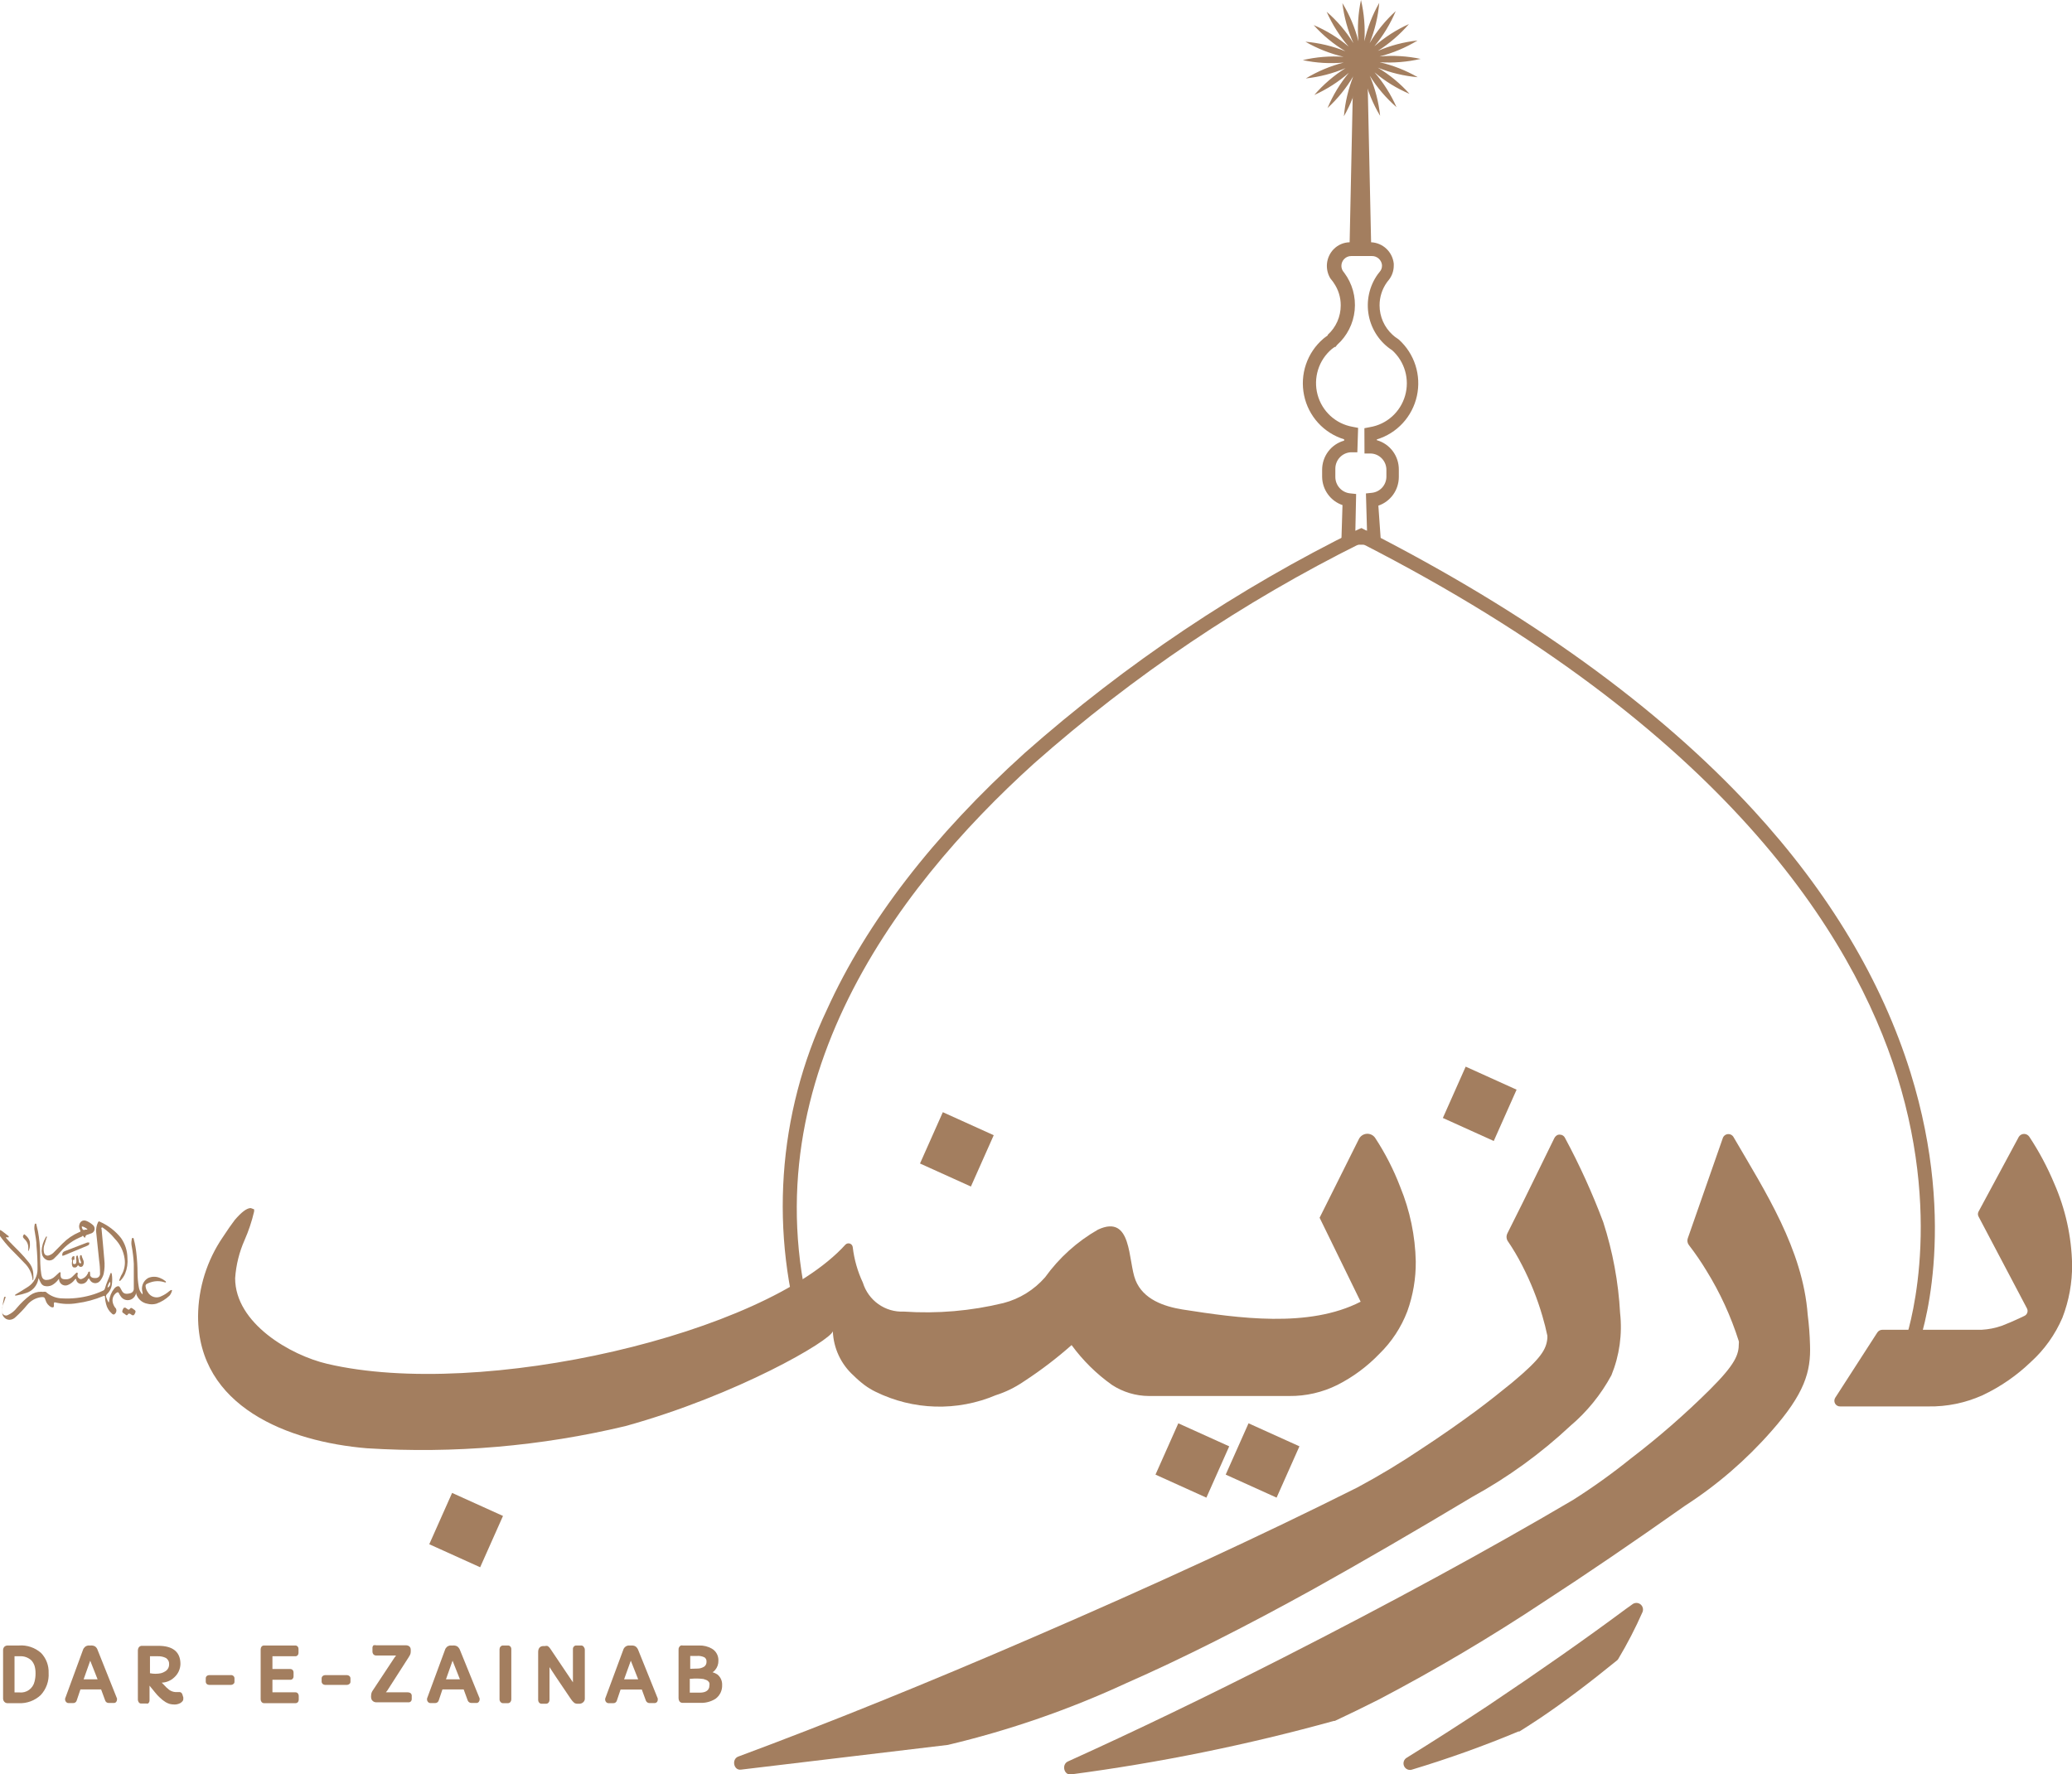 <svg width="202" height="173" viewBox="0 0 202 173" fill="none" xmlns="http://www.w3.org/2000/svg">
<g clip-path="url(#clip0_73_10111)">
<path d="M187.036 131.081L185.781 130.615C185.781 130.507 189.6 119.797 184.944 104.89C180.653 91.184 168.092 71.063 132.693 52.964C121.189 58.684 110.478 65.899 100.834 74.427C87.071 86.857 72.225 106.697 79.669 130.68L78.393 131.091C74.983 120.32 75.781 108.641 80.624 98.443C84.507 89.886 91.008 81.459 99.933 73.399C109.759 64.721 120.685 57.398 132.425 51.623L132.725 51.493L133.004 51.634C148.923 59.726 161.677 68.942 170.902 78.96C178.304 87.019 183.464 95.641 186.253 104.587C191.005 119.862 187.207 130.626 187.036 131.081Z" fill="#A37E5F"/>
<path d="M134.645 53.116H130.762L130.88 49.254C130.31 49.06 129.813 48.693 129.458 48.203C129.102 47.712 128.906 47.124 128.895 46.517V45.825C128.891 45.177 129.1 44.546 129.487 44.029C129.875 43.513 130.421 43.14 131.041 42.968V42.839C130.068 42.544 129.191 41.99 128.503 41.235C127.816 40.48 127.343 39.552 127.135 38.549C126.926 37.546 126.989 36.504 127.318 35.535C127.647 34.565 128.229 33.702 129.003 33.038L129.067 32.984L129.443 32.702V32.648C129.841 32.287 130.16 31.845 130.378 31.351C130.596 30.857 130.709 30.322 130.708 29.782C130.713 28.987 130.469 28.211 130.011 27.564L129.947 27.466L129.786 27.261L129.7 27.153C129.429 26.709 129.313 26.186 129.371 25.669C129.429 25.151 129.659 24.668 130.022 24.297C130.434 23.877 130.992 23.636 131.577 23.626L131.953 5.82H133.283L133.669 23.626C134.224 23.649 134.753 23.872 135.159 24.256C135.565 24.639 135.82 25.157 135.879 25.714C135.879 25.768 135.879 25.822 135.879 25.865C135.887 26.402 135.704 26.924 135.364 27.337C135.3 27.402 135.257 27.477 135.203 27.542C134.74 28.195 134.492 28.979 134.495 29.782C134.496 30.319 134.608 30.851 134.824 31.343C135.04 31.834 135.356 32.275 135.75 32.637C135.915 32.792 136.094 32.93 136.286 33.048L136.372 33.113C137.125 33.79 137.684 34.656 137.994 35.624C138.303 36.591 138.351 37.624 138.133 38.616C137.914 39.609 137.437 40.524 136.75 41.268C136.063 42.012 135.192 42.558 134.227 42.849V42.925C134.845 43.098 135.39 43.472 135.778 43.988C136.166 44.504 136.374 45.134 136.372 45.781V46.517C136.37 47.134 136.177 47.735 135.819 48.236C135.461 48.736 134.957 49.111 134.377 49.308L134.645 53.116ZM132.135 51.764H133.272L133.165 48.118L133.776 48.053C134.151 48.006 134.497 47.826 134.751 47.544C135.005 47.262 135.15 46.898 135.16 46.517V45.825C135.163 45.41 135.006 45.011 134.721 44.712C134.437 44.413 134.048 44.237 133.637 44.223H133.025L133.015 41.757L133.572 41.649C134.37 41.514 135.114 41.154 135.717 40.611C136.321 40.069 136.76 39.365 136.984 38.581C137.209 37.798 137.209 36.966 136.985 36.182C136.761 35.399 136.321 34.695 135.718 34.152C135.129 33.772 134.624 33.275 134.232 32.691C133.84 32.107 133.57 31.449 133.439 30.757C133.307 30.064 133.317 29.352 133.467 28.664C133.617 27.976 133.905 27.325 134.313 26.753L134.527 26.482C134.664 26.319 134.737 26.111 134.731 25.898V25.833C134.702 25.591 134.585 25.369 134.402 25.209C134.22 25.049 133.986 24.963 133.744 24.968H131.727C131.474 24.968 131.231 25.069 131.052 25.25C130.873 25.43 130.773 25.675 130.773 25.93C130.776 26.102 130.824 26.27 130.912 26.417L131.052 26.601C131.834 27.646 132.197 28.951 132.068 30.255C131.939 31.558 131.327 32.764 130.354 33.633L130.193 33.838H130.108L129.829 34.044C129.204 34.574 128.742 35.272 128.498 36.058C128.253 36.843 128.235 37.682 128.447 38.477C128.659 39.272 129.091 39.99 129.693 40.546C130.295 41.102 131.042 41.473 131.845 41.616L132.403 41.724L132.328 44.104H131.706C131.296 44.121 130.909 44.297 130.625 44.596C130.341 44.894 130.182 45.292 130.183 45.706V46.517C130.185 46.91 130.331 47.29 130.592 47.583C130.853 47.876 131.211 48.062 131.599 48.107L132.21 48.172L132.135 51.764Z" fill="#A37E5F"/>
<path d="M1.845 160.462H0.751C0.69 160.46 0.629 160.471 0.572 160.493C0.515 160.515 0.462 160.549 0.418 160.592C0.343 160.678 0.301 160.79 0.3 160.906V165.633C0.301 165.749 0.343 165.86 0.418 165.947C0.46 165.994 0.511 166.031 0.569 166.055C0.626 166.079 0.689 166.09 0.751 166.087H1.824C2.215 166.106 2.607 166.046 2.975 165.91C3.343 165.775 3.681 165.566 3.969 165.298C4.237 165.009 4.443 164.668 4.576 164.296C4.709 163.924 4.765 163.529 4.741 163.134C4.755 162.776 4.696 162.419 4.569 162.084C4.442 161.749 4.249 161.444 4.001 161.187C3.707 160.928 3.366 160.73 2.995 160.606C2.625 160.481 2.234 160.432 1.845 160.462ZM1.845 165.038H1.416V161.511H1.92C2.129 161.497 2.339 161.525 2.536 161.596C2.734 161.667 2.915 161.778 3.068 161.922C3.201 162.074 3.303 162.25 3.368 162.442C3.438 162.684 3.47 162.936 3.465 163.188C3.468 163.455 3.435 163.72 3.368 163.978C3.294 164.309 3.1 164.601 2.825 164.797C2.549 164.993 2.212 165.078 1.877 165.038H1.845Z" fill="#A37E5F"/>
<path d="M9.515 160.895C9.469 160.748 9.375 160.621 9.247 160.538C9.12 160.476 8.979 160.45 8.839 160.462H8.582C8.468 160.481 8.361 160.531 8.274 160.608C8.187 160.684 8.122 160.783 8.088 160.895L6.35 165.633C6.339 165.672 6.339 165.713 6.35 165.752C6.35 165.79 6.357 165.828 6.372 165.864C6.387 165.899 6.409 165.931 6.436 165.957C6.467 165.996 6.506 166.027 6.551 166.048C6.595 166.069 6.644 166.079 6.694 166.076H7.133C7.21 166.079 7.285 166.057 7.348 166.012C7.41 165.966 7.455 165.902 7.477 165.828L7.841 164.746H9.858L10.255 165.828C10.28 165.899 10.326 165.96 10.388 166.003C10.45 166.046 10.523 166.068 10.598 166.066H11.092C11.14 166.07 11.188 166.061 11.231 166.04C11.275 166.019 11.312 165.987 11.338 165.947C11.379 165.89 11.401 165.822 11.403 165.752C11.414 165.709 11.414 165.665 11.403 165.622L9.515 160.895ZM9.515 163.761H8.152L8.796 161.944L9.515 163.761Z" fill="#A37E5F"/>
<path d="M17.807 165.319C17.793 165.254 17.768 165.192 17.732 165.135C17.705 165.089 17.665 165.053 17.617 165.03C17.569 165.006 17.516 164.998 17.463 165.006H17.12C16.897 164.993 16.681 164.918 16.498 164.789C16.304 164.637 16.125 164.467 15.962 164.281L15.769 164.086C16.225 164.069 16.66 163.884 16.992 163.567C17.174 163.403 17.322 163.204 17.425 162.98C17.528 162.757 17.585 162.515 17.592 162.269C17.592 161.089 16.852 160.494 15.447 160.494H13.859C13.796 160.489 13.732 160.5 13.674 160.527C13.615 160.553 13.565 160.594 13.527 160.646C13.471 160.733 13.441 160.834 13.441 160.938V165.752C13.445 165.842 13.475 165.928 13.527 166.001C13.553 166.041 13.591 166.073 13.634 166.094C13.677 166.115 13.726 166.124 13.774 166.12H14.267C14.32 166.13 14.375 166.13 14.428 166.12C14.478 166.083 14.518 166.034 14.545 165.977C14.571 165.92 14.582 165.858 14.578 165.795V164.378L15.125 165.049C15.263 165.223 15.413 165.385 15.576 165.536C15.751 165.708 15.945 165.861 16.155 165.99C16.28 166.063 16.413 166.121 16.552 166.163C16.707 166.199 16.865 166.217 17.024 166.217C17.21 166.217 17.394 166.172 17.56 166.087C17.637 166.046 17.706 165.991 17.764 165.925C17.829 165.863 17.868 165.777 17.871 165.687C17.876 165.633 17.876 165.579 17.871 165.525C17.871 165.525 17.817 165.363 17.807 165.319ZM16.09 162.993C15.967 163.07 15.834 163.129 15.694 163.166C15.339 163.238 14.975 163.238 14.621 163.166V161.511H15.415C15.682 161.502 15.948 161.562 16.187 161.684C16.287 161.751 16.367 161.843 16.42 161.952C16.473 162.06 16.496 162.181 16.487 162.301C16.489 162.442 16.454 162.581 16.384 162.703C16.314 162.824 16.212 162.925 16.09 162.993Z" fill="#A37E5F"/>
<path d="M22.452 163.351H20.381C20.298 163.351 20.218 163.382 20.156 163.437C20.124 163.466 20.099 163.501 20.083 163.54C20.066 163.579 20.058 163.622 20.059 163.664V163.989C20.059 164.031 20.068 164.073 20.085 164.112C20.101 164.151 20.125 164.187 20.156 164.216C20.218 164.271 20.298 164.302 20.381 164.302H22.527C22.61 164.304 22.691 164.273 22.752 164.216C22.787 164.192 22.815 164.16 22.833 164.122C22.852 164.084 22.861 164.042 22.859 164V163.664C22.859 163.622 22.851 163.58 22.834 163.541C22.817 163.502 22.793 163.466 22.763 163.437C22.721 163.4 22.671 163.373 22.617 163.358C22.563 163.343 22.507 163.341 22.452 163.351Z" fill="#A37E5F"/>
<path d="M28.802 165.027H26.56V163.805H28.298C28.344 163.807 28.391 163.799 28.434 163.78C28.477 163.761 28.514 163.733 28.544 163.696C28.596 163.633 28.623 163.552 28.619 163.469V163.091C28.623 163.008 28.596 162.927 28.544 162.863C28.513 162.829 28.475 162.802 28.432 162.783C28.39 162.764 28.344 162.755 28.298 162.755H26.56V161.511H28.78C28.827 161.514 28.874 161.505 28.916 161.487C28.959 161.468 28.997 161.439 29.027 161.403C29.079 161.339 29.106 161.258 29.102 161.176V160.797C29.106 160.715 29.079 160.634 29.027 160.57C28.997 160.534 28.959 160.505 28.916 160.487C28.874 160.468 28.827 160.459 28.78 160.462H25.745C25.698 160.46 25.652 160.469 25.609 160.488C25.566 160.506 25.528 160.535 25.498 160.57C25.444 160.642 25.414 160.729 25.412 160.819V165.719C25.413 165.81 25.443 165.897 25.498 165.968C25.528 166.005 25.566 166.035 25.608 166.055C25.651 166.076 25.697 166.087 25.745 166.087H28.802C28.848 166.087 28.894 166.078 28.936 166.059C28.979 166.041 29.017 166.013 29.049 165.979C29.095 165.912 29.122 165.833 29.124 165.752V165.373C29.124 165.291 29.097 165.212 29.049 165.146C29.02 165.108 28.982 165.077 28.939 165.057C28.896 165.036 28.849 165.026 28.802 165.027Z" fill="#A37E5F"/>
<path d="M33.833 163.351H31.688C31.605 163.351 31.524 163.382 31.462 163.437C31.429 163.465 31.403 163.5 31.384 163.539C31.366 163.578 31.356 163.621 31.355 163.664V163.989C31.357 164.032 31.367 164.074 31.386 164.113C31.404 164.152 31.43 164.187 31.462 164.216C31.524 164.271 31.605 164.302 31.688 164.303H33.833C33.916 164.302 33.996 164.271 34.058 164.216C34.093 164.192 34.121 164.16 34.14 164.122C34.158 164.084 34.167 164.042 34.166 164V163.664C34.166 163.621 34.157 163.577 34.138 163.538C34.12 163.499 34.092 163.464 34.058 163.437C33.996 163.382 33.916 163.351 33.833 163.351Z" fill="#A37E5F"/>
<path d="M40.001 165.092C39.916 165.044 39.819 165.022 39.722 165.027H37.877H37.62L37.759 164.854L39.84 161.609C39.89 161.532 39.937 161.452 39.979 161.371C40.025 161.269 40.047 161.158 40.044 161.046V160.884C40.044 160.603 39.861 160.44 39.55 160.44H36.675C36.591 160.421 36.503 160.421 36.418 160.44C36.382 160.473 36.354 160.513 36.335 160.558C36.316 160.603 36.308 160.651 36.311 160.7V161.025C36.306 161.087 36.316 161.149 36.338 161.207C36.36 161.265 36.395 161.317 36.44 161.36C36.523 161.421 36.627 161.448 36.729 161.436H38.349H38.617L38.467 161.63L36.322 164.876C36.235 165.004 36.187 165.154 36.182 165.308C36.17 165.391 36.17 165.475 36.182 165.557C36.187 165.63 36.209 165.7 36.246 165.763C36.292 165.836 36.355 165.896 36.43 165.938C36.505 165.98 36.59 166.001 36.675 166.001H39.797H39.894C39.964 165.988 40.027 165.95 40.072 165.895C40.117 165.84 40.141 165.77 40.14 165.698V165.33C40.137 165.282 40.122 165.236 40.098 165.195C40.074 165.154 40.041 165.118 40.001 165.092Z" fill="#A37E5F"/>
<path d="M44.839 160.895C44.786 160.749 44.688 160.624 44.56 160.538C44.433 160.476 44.292 160.45 44.152 160.462H43.863C43.75 160.481 43.645 160.532 43.56 160.609C43.475 160.685 43.412 160.784 43.38 160.895L41.632 165.633C41.625 165.672 41.625 165.712 41.632 165.752C41.636 165.828 41.666 165.901 41.717 165.957C41.748 165.996 41.787 166.027 41.832 166.048C41.877 166.069 41.926 166.079 41.975 166.076H42.425C42.501 166.078 42.576 166.054 42.638 166.009C42.7 165.964 42.745 165.901 42.769 165.828L43.133 164.746H45.204L45.6 165.828C45.629 165.899 45.678 165.96 45.741 166.002C45.804 166.044 45.879 166.067 45.955 166.066H46.437C46.485 166.07 46.533 166.061 46.577 166.04C46.62 166.019 46.657 165.987 46.684 165.947C46.727 165.89 46.753 165.823 46.759 165.752C46.765 165.709 46.765 165.665 46.759 165.622L44.839 160.895ZM44.839 163.761H43.477L44.12 161.944L44.839 163.761Z" fill="#A37E5F"/>
<path d="M49.526 160.462H49.044C48.997 160.46 48.951 160.469 48.908 160.488C48.865 160.507 48.828 160.535 48.797 160.57C48.736 160.639 48.702 160.727 48.7 160.819V165.72C48.7 165.765 48.708 165.811 48.724 165.854C48.741 165.897 48.765 165.935 48.797 165.968C48.825 166.005 48.861 166.035 48.901 166.055C48.942 166.076 48.987 166.087 49.033 166.087H49.516C49.563 166.087 49.61 166.076 49.652 166.056C49.695 166.035 49.733 166.005 49.763 165.968C49.819 165.898 49.849 165.81 49.848 165.72V160.819C49.851 160.728 49.821 160.64 49.763 160.57C49.734 160.536 49.697 160.508 49.657 160.489C49.616 160.47 49.571 160.461 49.526 160.462Z" fill="#A37E5F"/>
<path d="M56.628 160.462H56.177C56.132 160.46 56.087 160.469 56.046 160.488C56.005 160.507 55.969 160.535 55.941 160.57C55.912 160.602 55.889 160.639 55.874 160.68C55.859 160.721 55.853 160.765 55.855 160.808V164.118V164.053L53.635 160.754C53.573 160.659 53.493 160.578 53.399 160.516C53.308 160.489 53.211 160.489 53.12 160.516H52.98C52.659 160.516 52.466 160.721 52.466 161.089V165.784C52.466 165.871 52.496 165.955 52.551 166.022C52.58 166.058 52.615 166.088 52.656 166.108C52.697 166.129 52.742 166.14 52.787 166.141H53.249C53.294 166.14 53.339 166.129 53.38 166.108C53.421 166.088 53.456 166.058 53.485 166.022C53.539 165.955 53.57 165.871 53.571 165.784V163.112C53.571 162.95 53.571 162.766 53.571 162.571C53.731 162.831 54.418 163.859 55.651 165.676C55.744 165.818 55.856 165.945 55.984 166.055C56.083 166.118 56.2 166.148 56.317 166.141H56.52C56.659 166.132 56.79 166.071 56.885 165.968C56.928 165.926 56.961 165.875 56.983 165.82C57.006 165.764 57.016 165.704 57.014 165.644V160.862C57.013 160.775 56.983 160.691 56.928 160.624C56.9 160.57 56.856 160.525 56.803 160.496C56.749 160.467 56.688 160.455 56.628 160.462Z" fill="#A37E5F"/>
<path d="M62.217 160.895C62.163 160.749 62.066 160.624 61.938 160.538C61.815 160.477 61.677 160.451 61.541 160.462H61.24C61.128 160.482 61.023 160.532 60.938 160.609C60.852 160.685 60.79 160.784 60.758 160.895L58.998 165.644C58.992 165.683 58.992 165.723 58.998 165.763C59.003 165.839 59.033 165.912 59.084 165.968C59.115 166.007 59.155 166.037 59.199 166.058C59.244 166.079 59.293 166.089 59.342 166.087H59.792C59.869 166.09 59.944 166.068 60.006 166.023C60.069 165.977 60.114 165.913 60.136 165.839L60.5 164.757H62.571L62.967 165.839C62.996 165.91 63.045 165.97 63.108 166.013C63.171 166.055 63.245 166.078 63.321 166.077H63.804C63.853 166.079 63.902 166.069 63.947 166.048C63.992 166.028 64.031 165.996 64.062 165.958C64.102 165.901 64.124 165.833 64.126 165.763C64.132 165.72 64.132 165.676 64.126 165.633L62.217 160.895ZM62.217 163.761H60.843L61.498 161.944L62.217 163.761Z" fill="#A37E5F"/>
<path d="M69.468 163.069C69.568 163.012 69.656 162.935 69.725 162.842C69.935 162.592 70.046 162.272 70.037 161.944C70.048 161.707 69.993 161.471 69.88 161.263C69.766 161.055 69.598 160.882 69.393 160.765C69.017 160.552 68.59 160.447 68.159 160.462H66.561C66.501 160.449 66.439 160.449 66.379 160.462C66.306 160.498 66.245 160.556 66.205 160.627C66.165 160.699 66.147 160.781 66.153 160.862V165.611C66.154 165.715 66.183 165.816 66.239 165.903C66.276 165.954 66.324 165.995 66.38 166.021C66.437 166.048 66.499 166.059 66.561 166.055H68.245C68.773 166.081 69.297 165.945 69.747 165.665C69.96 165.512 70.132 165.306 70.247 165.068C70.361 164.83 70.414 164.567 70.401 164.302C70.408 164.111 70.371 163.921 70.293 163.746C70.215 163.572 70.097 163.418 69.951 163.296C69.802 163.196 69.64 163.119 69.468 163.069ZM68.578 163.729L68.835 163.816C68.908 163.838 68.975 163.879 69.028 163.935C69.085 163.98 69.129 164.04 69.157 164.108C69.177 164.2 69.177 164.296 69.157 164.389C69.161 164.495 69.135 164.6 69.082 164.692C68.942 164.941 68.653 165.06 68.202 165.06H67.248V163.707H67.365C67.769 163.668 68.176 163.675 68.578 163.729ZM67.29 162.734V161.479H67.966C68.214 161.461 68.462 161.51 68.685 161.62C68.75 161.665 68.802 161.727 68.836 161.799C68.87 161.871 68.885 161.951 68.878 162.031C68.884 162.121 68.869 162.211 68.834 162.294C68.798 162.377 68.743 162.45 68.674 162.507C68.468 162.645 68.225 162.716 67.977 162.712L67.29 162.734Z" fill="#A37E5F"/>
<path d="M157.944 128.041C157.781 125.028 157.229 122.05 156.303 119.181C155.247 116.366 154.003 113.626 152.581 110.981C152.539 110.883 152.471 110.799 152.383 110.74C152.296 110.68 152.193 110.647 152.087 110.646C152.022 110.637 151.956 110.642 151.894 110.661C151.831 110.68 151.773 110.711 151.723 110.754C151.64 110.816 151.573 110.897 151.529 110.992L148.462 117.255L146.96 120.263C146.902 120.372 146.871 120.495 146.871 120.62C146.871 120.744 146.902 120.867 146.96 120.977C147.491 121.752 147.971 122.561 148.397 123.4C149.213 124.979 149.874 126.635 150.371 128.344C150.557 128.971 150.718 129.609 150.854 130.258C150.859 130.334 150.859 130.41 150.854 130.486C150.757 131.567 150.274 132.444 147.432 134.813C146.359 135.689 145.233 136.587 143.988 137.517C142.379 138.707 140.609 139.951 138.678 141.217C136.624 142.605 134.501 143.887 132.317 145.057C123.085 149.687 112.519 154.57 100.619 159.705C90.321 164.162 80.774 168.024 71.978 171.291C71.302 171.54 71.517 172.665 72.236 172.567L92.413 170.155C98.404 168.732 104.24 166.71 109.834 164.118C115.219 161.753 121.297 158.695 128.07 154.945C132.689 152.37 137.853 149.374 143.559 145.955C147.007 144.063 150.207 141.744 153.085 139.053C154.717 137.673 156.077 135.996 157.097 134.11C157.882 132.191 158.174 130.103 157.944 128.041Z" fill="#A37E5F"/>
<path d="M176.459 131.156C176.434 130.172 176.359 129.19 176.234 128.214C175.762 121.831 172.082 116.174 169.015 110.905C168.961 110.801 168.877 110.716 168.774 110.66C168.671 110.605 168.554 110.582 168.438 110.595C168.322 110.608 168.213 110.656 168.124 110.733C168.036 110.809 167.972 110.911 167.942 111.024L164.541 120.76C164.504 120.869 164.495 120.985 164.514 121.099C164.532 121.212 164.579 121.319 164.649 121.409C165.263 122.206 165.833 123.036 166.354 123.898C167.691 126.056 168.754 128.374 169.519 130.799C169.529 130.871 169.529 130.944 169.519 131.016C169.519 132.098 169.186 133.028 166.687 135.516C164.269 137.917 161.7 140.157 158.996 142.223C157.192 143.678 155.308 145.029 153.353 146.269C145.086 151.137 135.65 156.272 125.045 161.674C117.614 165.453 110.638 168.817 104.116 171.767C103.473 172.059 103.719 173.119 104.406 173.033C113.057 171.89 121.619 170.148 130.033 167.818H130.129C131.502 167.18 132.908 166.488 134.42 165.73C139.941 162.833 145.312 159.652 150.51 156.2C154.63 153.528 159.199 150.412 164.273 146.832C167.405 144.811 170.243 142.361 172.705 139.551C175.923 135.905 176.556 133.764 176.459 131.156Z" fill="#A37E5F"/>
<path d="M158.47 156.925C154.587 159.81 150.121 162.943 145.072 166.325C142.311 168.15 139.673 169.841 137.155 171.399C137.015 171.477 136.909 171.605 136.859 171.758C136.809 171.911 136.818 172.078 136.885 172.224C136.951 172.371 137.07 172.487 137.218 172.548C137.366 172.61 137.531 172.613 137.681 172.557C141.192 171.498 144.647 170.26 148.032 168.846H148.129C148.773 168.446 149.438 168.013 150.124 167.559C152.377 166.044 154.88 164.166 157.633 161.923C157.691 161.879 157.738 161.824 157.773 161.76C158.652 160.289 159.44 158.765 160.132 157.195C160.184 157.062 160.191 156.916 160.152 156.779C160.113 156.642 160.03 156.522 159.917 156.437C159.803 156.352 159.665 156.308 159.524 156.31C159.383 156.312 159.246 156.361 159.135 156.449C158.885 156.636 158.663 156.795 158.47 156.925Z" fill="#A37E5F"/>
<path d="M142.89 104.015L140.665 109.019L145.627 111.264L147.853 106.26L142.89 104.015Z" fill="#A37E5F"/>
<path d="M44.075 145.583L41.849 150.587L46.811 152.832L49.037 147.828L44.075 145.583Z" fill="#A37E5F"/>
<path d="M178.915 136.306L183.024 129.934C183.08 129.851 183.155 129.784 183.243 129.739C183.331 129.694 183.429 129.671 183.528 129.674H193.182C193.855 129.639 194.52 129.507 195.156 129.285C195.703 129.079 196.325 128.809 196.969 128.506L197.355 128.322C197.421 128.293 197.479 128.251 197.528 128.198C197.577 128.145 197.614 128.083 197.639 128.015C197.663 127.948 197.673 127.875 197.668 127.804C197.664 127.732 197.645 127.661 197.613 127.597L192.893 118.64C192.85 118.564 192.828 118.478 192.828 118.391C192.828 118.304 192.85 118.218 192.893 118.142L196.819 110.851C196.875 110.766 196.95 110.697 197.039 110.648C197.128 110.6 197.227 110.575 197.328 110.575C197.429 110.575 197.529 110.6 197.617 110.648C197.706 110.697 197.782 110.766 197.838 110.851C198.786 112.285 199.598 113.806 200.262 115.394C201.361 117.891 201.955 120.583 202.011 123.313C202.025 125.085 201.704 126.844 201.067 128.495C200.359 130.146 199.305 131.622 197.977 132.822C196.59 134.156 194.996 135.252 193.257 136.068C191.598 136.812 189.796 137.182 187.98 137.149H179.398C179.299 137.153 179.201 137.129 179.114 137.08C179.027 137.032 178.955 136.96 178.905 136.874C178.856 136.787 178.831 136.688 178.832 136.588C178.834 136.488 178.863 136.39 178.915 136.306Z" fill="#A37E5F"/>
<path d="M136.512 115.752C135.873 114.077 135.057 112.478 134.077 110.981C133.988 110.844 133.864 110.733 133.719 110.659C133.574 110.586 133.412 110.552 133.25 110.562C133.087 110.572 132.931 110.625 132.795 110.716C132.66 110.806 132.55 110.931 132.478 111.078L128.649 118.748L132.65 126.937C127.587 129.534 120.689 128.538 115.283 127.695C113.47 127.402 111.453 126.71 110.703 124.839C109.952 122.967 110.402 118.348 107.045 119.906C105.015 121.066 103.255 122.652 101.885 124.557C100.813 125.785 99.401 126.659 97.83 127.067C94.651 127.841 91.374 128.122 88.112 127.9C87.23 127.942 86.36 127.688 85.638 127.177C84.915 126.665 84.382 125.927 84.121 125.077C83.607 123.985 83.274 122.815 83.134 121.615C83.124 121.536 83.092 121.461 83.042 121.399C82.992 121.337 82.925 121.291 82.85 121.266C82.774 121.241 82.694 121.239 82.617 121.258C82.54 121.278 82.47 121.319 82.415 121.377C74.52 130.107 46.92 136.522 31.902 132.995C28.33 132.162 22.924 129.047 22.924 124.644C23.012 123.358 23.325 122.099 23.846 120.922C24.238 120.034 24.547 119.11 24.769 118.164C24.784 118.085 24.784 118.005 24.769 117.926L24.447 117.807C24.05 117.807 23.524 118.218 22.881 118.975C22.591 119.354 22.205 119.906 21.722 120.641C20.171 122.911 19.331 125.598 19.309 128.354C19.309 137.182 28.094 140.589 35.764 141.228C44.23 141.765 52.728 141.036 60.983 139.064C71.871 136.046 80.999 130.713 81.193 129.815C81.225 130.637 81.421 131.443 81.769 132.187C82.117 132.93 82.611 133.595 83.22 134.142C83.556 134.477 83.914 134.788 84.293 135.072C84.629 135.322 84.989 135.539 85.365 135.721C87.18 136.614 89.163 137.105 91.181 137.163C93.199 137.221 95.206 136.844 97.069 136.057C98.024 135.754 98.931 135.313 99.761 134.748L99.943 134.629C101.532 133.585 103.045 132.428 104.47 131.167C105.567 132.667 106.896 133.978 108.407 135.051C109.484 135.754 110.739 136.129 112.022 136.132H125.699C127.324 136.147 128.93 135.777 130.387 135.051C131.908 134.28 133.29 133.256 134.474 132.022C135.67 130.857 136.6 129.443 137.198 127.878C137.759 126.318 138.039 124.67 138.024 123.01C137.97 120.517 137.457 118.056 136.512 115.752Z" fill="#A37E5F"/>
<path d="M91.917 108.456L89.691 113.46L94.654 115.705L96.879 110.701L91.917 108.456Z" fill="#A37E5F"/>
<path d="M121.72 138.794L119.494 143.798L124.456 146.043L126.682 141.038L121.72 138.794Z" fill="#A37E5F"/>
<path d="M114.875 138.795L112.649 143.799L117.611 146.044L119.837 141.04L114.875 138.795Z" fill="#A37E5F"/>
<path d="M10.588 127.013C10.607 126.993 10.622 126.97 10.632 126.943C10.641 126.917 10.644 126.889 10.641 126.861C10.687 126.421 10.859 126.004 11.135 125.661C11.188 125.592 11.254 125.533 11.328 125.487C11.521 125.379 11.639 125.412 11.735 125.606L11.843 125.801C12.025 126.191 12.293 126.223 12.722 126.104C12.821 126.077 12.908 126.015 12.966 125.93C13.025 125.845 13.053 125.742 13.044 125.639C13.044 124.838 13.044 124.038 13.044 123.237C13.014 122.664 12.946 122.093 12.84 121.528C12.797 121.321 12.797 121.108 12.84 120.901C12.84 120.825 12.84 120.717 12.947 120.717C13.055 120.717 13.033 120.825 13.055 120.89C13.166 121.312 13.245 121.743 13.291 122.177C13.367 122.823 13.407 123.474 13.409 124.124C13.41 124.578 13.45 125.03 13.527 125.477C13.558 125.761 13.687 126.025 13.892 126.223C13.909 126.156 13.909 126.085 13.892 126.018C13.811 125.756 13.822 125.474 13.924 125.22C14.026 124.965 14.211 124.754 14.449 124.622C14.631 124.544 14.826 124.504 15.023 124.504C15.22 124.504 15.416 124.544 15.597 124.622C15.776 124.688 15.943 124.783 16.09 124.903C16.09 124.903 16.209 124.968 16.176 125.033C16.144 125.098 16.069 125.033 16.015 125.033C15.597 124.9 15.147 124.9 14.728 125.033C14.587 125.073 14.451 125.127 14.321 125.195C14.277 125.214 14.242 125.246 14.218 125.287C14.195 125.328 14.186 125.376 14.192 125.423C14.211 125.638 14.289 125.844 14.417 126.018C14.547 126.245 14.761 126.411 15.012 126.48C15.264 126.549 15.532 126.515 15.758 126.385C16.023 126.268 16.269 126.111 16.487 125.92L16.659 125.801C16.659 125.801 16.723 125.801 16.756 125.801C16.765 125.816 16.77 125.833 16.77 125.85C16.77 125.867 16.765 125.884 16.756 125.899C16.713 126.061 16.637 126.213 16.53 126.342C16.161 126.694 15.722 126.963 15.243 127.132C14.952 127.212 14.644 127.212 14.353 127.132C14.104 127.086 13.872 126.971 13.683 126.802C13.494 126.632 13.354 126.413 13.28 126.169C13.28 126.169 13.28 126.082 13.28 126.039C13.263 126.164 13.219 126.283 13.153 126.389C13.086 126.496 12.998 126.587 12.894 126.656C12.803 126.715 12.701 126.756 12.594 126.775C12.487 126.794 12.377 126.791 12.271 126.767C12.165 126.743 12.065 126.698 11.977 126.634C11.889 126.57 11.814 126.489 11.757 126.396C11.693 126.309 11.639 126.214 11.596 126.115C11.542 125.996 11.478 125.996 11.381 126.05C11.231 126.145 11.113 126.284 11.042 126.448C10.971 126.612 10.951 126.794 10.985 126.97C11.03 127.209 11.141 127.43 11.306 127.608C11.353 127.709 11.36 127.824 11.326 127.93C11.293 128.037 11.22 128.126 11.124 128.181C11.086 128.187 11.048 128.183 11.012 128.17C10.977 128.156 10.945 128.134 10.92 128.105C10.63 127.864 10.427 127.534 10.341 127.164C10.279 126.942 10.243 126.713 10.234 126.483C10.234 126.353 10.18 126.342 10.073 126.385C9.256 126.729 8.397 126.962 7.52 127.078C6.807 127.203 6.076 127.178 5.374 127.002C5.288 127.002 5.267 127.002 5.256 127.089C5.262 127.171 5.262 127.255 5.256 127.337C5.256 127.5 5.149 127.521 4.999 127.467C4.864 127.4 4.744 127.304 4.648 127.186C4.552 127.069 4.481 126.932 4.441 126.786C4.344 126.494 4.302 126.472 3.99 126.494C3.466 126.57 2.989 126.84 2.65 127.251C2.301 127.676 1.921 128.074 1.513 128.441C1.365 128.595 1.166 128.687 0.955 128.7C0.8 128.704 0.647 128.658 0.52 128.569C0.393 128.479 0.297 128.351 0.247 128.203C0.177 127.959 0.177 127.7 0.247 127.456C0.266 127.157 0.312 126.86 0.386 126.569C0.386 126.569 0.386 126.429 0.504 126.461C0.622 126.494 0.504 126.569 0.504 126.623C0.504 126.677 0.375 126.97 0.322 127.153C0.241 127.368 0.198 127.595 0.193 127.824C0.182 127.9 0.192 127.977 0.223 128.046C0.254 128.116 0.304 128.176 0.367 128.218C0.43 128.26 0.504 128.283 0.579 128.284C0.655 128.285 0.729 128.264 0.794 128.224C1.127 128.07 1.418 127.836 1.641 127.543C2.029 127.079 2.468 126.662 2.95 126.299C3.264 126.076 3.639 125.959 4.023 125.963C4.122 125.985 4.224 125.985 4.323 125.963C4.409 125.963 4.484 125.963 4.548 126.05C4.974 126.405 5.508 126.604 6.061 126.613C6.994 126.664 7.928 126.562 8.828 126.31C9.24 126.196 9.642 126.048 10.03 125.866C10.081 125.847 10.127 125.815 10.162 125.774C10.198 125.732 10.222 125.682 10.234 125.628C10.362 125.141 10.598 124.687 10.759 124.211C10.759 124.211 10.759 124.124 10.834 124.135C10.909 124.146 10.834 124.135 10.899 124.233C10.954 124.591 10.954 124.956 10.899 125.314C10.847 125.65 10.684 125.959 10.437 126.191C10.393 126.226 10.362 126.274 10.346 126.328C10.331 126.383 10.333 126.44 10.352 126.494C10.412 126.674 10.491 126.848 10.588 127.013ZM10.48 125.563C10.588 125.52 10.675 125.435 10.721 125.328C10.767 125.22 10.769 125.099 10.727 124.99C10.591 125.152 10.505 125.352 10.48 125.563Z" fill="#A37E5F"/>
<path d="M3.765 124.633L3.669 124.99C3.584 125.241 3.443 125.47 3.257 125.657C3.071 125.845 2.845 125.987 2.596 126.072C2.273 126.18 1.943 126.267 1.609 126.332C1.555 126.332 1.491 126.332 1.47 126.332C1.448 126.332 1.47 126.234 1.545 126.213L2.017 125.931L2.757 125.466C3.036 125.279 3.265 125.025 3.422 124.727C3.579 124.428 3.66 124.095 3.658 123.757C3.663 123.009 3.631 122.262 3.561 121.518C3.561 121.02 3.454 120.544 3.379 120.057C3.336 119.85 3.336 119.637 3.379 119.43C3.379 119.43 3.379 119.322 3.454 119.322C3.529 119.322 3.54 119.322 3.551 119.43C3.561 119.538 3.658 119.852 3.701 120.068C3.832 120.782 3.903 121.506 3.915 122.232C3.915 122.902 3.915 123.573 4.023 124.244C4.037 124.343 4.063 124.441 4.098 124.536C4.128 124.622 4.185 124.696 4.26 124.747C4.336 124.798 4.425 124.822 4.516 124.817C4.837 124.816 5.146 124.688 5.374 124.46L5.771 124.092C5.771 124.092 5.846 124.017 5.9 124.092C5.909 124.113 5.914 124.135 5.914 124.157C5.914 124.18 5.909 124.202 5.9 124.222C5.9 124.655 5.996 124.752 6.436 124.752C6.552 124.755 6.667 124.733 6.774 124.688C6.881 124.644 6.978 124.577 7.058 124.493L7.423 124.136C7.423 124.136 7.509 124.049 7.562 124.136C7.616 124.222 7.562 124.222 7.562 124.276C7.541 124.348 7.543 124.424 7.568 124.494C7.593 124.564 7.64 124.625 7.702 124.666C7.82 124.774 7.949 124.741 8.088 124.666C8.234 124.599 8.36 124.495 8.453 124.363C8.495 124.285 8.542 124.209 8.592 124.136C8.592 124.081 8.592 123.995 8.721 124.006C8.85 124.017 8.721 124.114 8.775 124.168C8.828 124.222 8.775 124.276 8.775 124.33C8.794 124.415 8.842 124.49 8.911 124.544C8.979 124.597 9.064 124.625 9.15 124.622C9.236 124.633 9.322 124.633 9.408 124.622C9.514 124.606 9.61 124.548 9.674 124.461C9.739 124.374 9.766 124.265 9.751 124.157C9.755 123.741 9.726 123.325 9.665 122.913L9.375 120.133C9.352 119.825 9.408 119.516 9.536 119.235C9.611 119.084 9.633 119.073 9.783 119.159C10.57 119.511 11.262 120.049 11.8 120.728C12.196 121.291 12.413 121.963 12.422 122.654C12.473 123.18 12.396 123.711 12.197 124.2C12.096 124.437 11.954 124.653 11.778 124.839C11.778 124.839 11.703 124.936 11.649 124.904C11.596 124.871 11.649 124.806 11.649 124.763C11.692 124.641 11.743 124.522 11.8 124.406C12.121 123.903 12.243 123.297 12.143 122.708C12.036 121.988 11.705 121.322 11.199 120.804C10.864 120.387 10.47 120.022 10.03 119.722C10.03 119.722 9.955 119.646 9.901 119.722C9.847 119.798 9.901 119.808 9.901 119.852C9.987 120.847 10.094 121.842 10.169 122.837C10.223 123.303 10.201 123.774 10.105 124.233C10.033 124.487 9.909 124.723 9.74 124.925C9.675 124.999 9.593 125.056 9.501 125.091C9.409 125.126 9.31 125.137 9.212 125.125C9.115 125.112 9.022 125.075 8.942 125.018C8.862 124.96 8.797 124.884 8.753 124.795C8.657 124.622 8.657 124.622 8.549 124.795C8.501 124.907 8.424 125.003 8.325 125.074C8.227 125.144 8.112 125.186 7.992 125.196C7.867 125.215 7.74 125.185 7.636 125.113C7.532 125.041 7.46 124.931 7.434 124.806C7.434 124.687 7.369 124.676 7.273 124.806C7.111 125.02 6.897 125.188 6.651 125.293C6.562 125.337 6.465 125.359 6.367 125.357C6.269 125.356 6.172 125.331 6.085 125.284C5.998 125.238 5.923 125.171 5.867 125.09C5.811 125.009 5.774 124.915 5.76 124.817C5.76 124.817 5.76 124.741 5.76 124.731C5.76 124.72 5.696 124.731 5.675 124.795C5.51 125.014 5.302 125.194 5.063 125.326C4.826 125.441 4.555 125.464 4.301 125.39C4.162 125.337 4.047 125.233 3.98 125.098C3.894 124.95 3.823 124.794 3.765 124.633Z" fill="#A37E5F"/>
<path d="M4.055 121.993C4.076 121.519 4.217 121.057 4.462 120.652C4.462 120.652 4.462 120.565 4.548 120.587C4.634 120.609 4.548 120.663 4.548 120.695L4.291 121.507C4.243 121.717 4.243 121.935 4.291 122.145C4.298 122.192 4.315 122.237 4.341 122.278C4.366 122.318 4.399 122.353 4.438 122.38C4.478 122.408 4.522 122.427 4.568 122.436C4.615 122.446 4.662 122.446 4.709 122.437C4.894 122.393 5.065 122.299 5.202 122.167C5.503 121.864 5.803 121.55 6.114 121.247C6.569 120.787 7.108 120.419 7.702 120.165C7.873 120.1 7.873 120.089 7.798 119.927C7.744 119.832 7.714 119.724 7.713 119.613C7.713 119.181 8.034 118.867 8.485 119.083C8.709 119.187 8.915 119.326 9.096 119.494C9.149 119.551 9.187 119.62 9.207 119.695C9.227 119.77 9.229 119.849 9.212 119.924C9.195 120 9.16 120.07 9.11 120.129C9.06 120.188 8.996 120.234 8.925 120.263L8.528 120.403C8.479 120.409 8.433 120.429 8.397 120.462C8.36 120.495 8.335 120.539 8.324 120.587C8.324 120.717 8.238 120.728 8.152 120.587C8.067 120.446 8.045 120.533 7.981 120.587C7.17 120.899 6.45 121.413 5.889 122.08C5.711 122.289 5.521 122.487 5.32 122.675C5.23 122.781 5.11 122.857 4.975 122.892C4.841 122.927 4.699 122.919 4.57 122.87C4.429 122.81 4.307 122.711 4.22 122.585C4.133 122.459 4.083 122.31 4.076 122.156L4.055 121.993ZM8.067 119.603C7.991 119.603 7.949 119.603 7.981 119.689C8.056 119.949 8.109 119.981 8.356 119.906H8.442H8.506C8.506 119.906 8.506 119.906 8.506 119.841C8.372 119.74 8.224 119.66 8.067 119.603Z" fill="#A37E5F"/>
<path d="M-4.55864e-05 120.23C-4.55864e-05 120.133 -4.55864e-05 120.003 -4.55864e-05 119.96C-4.55864e-05 119.916 0.182 120.025 0.257 120.089L0.826 120.533C0.826 120.533 0.901 120.533 0.826 120.641C0.751 120.749 0.762 120.641 0.719 120.641C0.676 120.641 0.633 120.641 0.611 120.641C0.59 120.641 0.611 120.717 0.611 120.739C1.008 121.193 1.448 121.604 1.866 122.037C2.204 122.379 2.523 122.74 2.821 123.118C3.103 123.462 3.255 123.895 3.25 124.341C3.266 124.477 3.266 124.615 3.25 124.752C3.25 124.752 3.25 124.828 3.175 124.817C3.1 124.806 3.175 124.817 3.175 124.741C3.099 124.133 2.815 123.57 2.371 123.151C1.931 122.697 1.491 122.231 1.04 121.788C0.654 121.381 0.295 120.947 -0.032 120.49C-4.55864e-05 120.457 -4.55864e-05 120.338 -4.55864e-05 120.23Z" fill="#A37E5F"/>
<path d="M6.072 122.329C6.072 122.188 6.157 122.059 6.318 122.004L8.517 121.161C8.517 121.161 8.646 121.161 8.689 121.161C8.732 121.161 8.689 121.28 8.689 121.334C8.689 121.388 8.571 121.453 8.496 121.485L6.672 122.242C6.522 122.307 6.361 122.383 6.2 122.437C6.039 122.491 6.061 122.426 6.072 122.329Z" fill="#A37E5F"/>
<path d="M7.112 122.87C7.107 122.945 7.107 123.021 7.112 123.097C7.112 123.183 7.112 123.27 7.241 123.27C7.263 123.273 7.286 123.271 7.308 123.265C7.33 123.259 7.351 123.249 7.369 123.235C7.387 123.221 7.402 123.203 7.413 123.183C7.424 123.163 7.431 123.141 7.434 123.119C7.455 123.019 7.455 122.915 7.434 122.816C7.412 122.727 7.412 122.634 7.434 122.545C7.433 122.521 7.44 122.498 7.453 122.478C7.467 122.459 7.486 122.444 7.509 122.437C7.573 122.437 7.584 122.437 7.595 122.534C7.643 122.7 7.676 122.871 7.691 123.043C7.693 123.07 7.7 123.097 7.713 123.122C7.726 123.146 7.744 123.167 7.766 123.183C7.766 123.183 7.852 123.183 7.895 123.183C7.938 123.183 7.895 123.097 7.895 123.054L7.788 122.762C7.777 122.712 7.777 122.66 7.788 122.61C7.788 122.524 7.788 122.405 7.884 122.394C7.981 122.383 7.97 122.502 7.992 122.567C8.013 122.632 8.067 122.762 8.11 122.859C8.149 122.94 8.17 123.028 8.17 123.119C8.17 123.209 8.149 123.297 8.11 123.378C8.095 123.42 8.068 123.458 8.034 123.486C8 123.514 7.958 123.533 7.914 123.54C7.87 123.546 7.825 123.541 7.784 123.524C7.743 123.507 7.707 123.479 7.681 123.443C7.616 123.367 7.595 123.378 7.552 123.443C7.522 123.503 7.473 123.551 7.412 123.578C7.352 123.606 7.284 123.612 7.219 123.595C7.08 123.595 7.037 123.454 7.015 123.335C6.994 123.216 7.015 123.173 7.015 123.097C7.042 123.016 7.042 122.929 7.015 122.848C6.94 122.762 7.015 122.534 7.144 122.502C7.273 122.469 7.241 122.502 7.251 122.578V122.837L7.112 122.87Z" fill="#A37E5F"/>
<path d="M13.216 127.911C13.188 128.041 13.124 128.161 13.033 128.257C13.033 128.257 12.937 128.257 12.894 128.257L12.669 128.106C12.594 128.106 12.551 128.106 12.508 128.106L12.443 128.214C12.432 128.227 12.418 128.238 12.403 128.246C12.387 128.253 12.37 128.257 12.352 128.257C12.335 128.257 12.318 128.253 12.302 128.246C12.286 128.238 12.272 128.227 12.261 128.214C12.261 128.214 12.154 128.138 12.1 128.095C12.046 128.052 11.918 128.008 11.918 127.9C11.932 127.758 11.992 127.625 12.089 127.521C12.089 127.521 12.186 127.521 12.229 127.521L12.433 127.662C12.518 127.727 12.583 127.727 12.636 127.662C12.69 127.597 12.744 127.478 12.915 127.597L13.141 127.759C13.165 127.776 13.185 127.799 13.198 127.825C13.211 127.852 13.217 127.881 13.216 127.911Z" fill="#A37E5F"/>
<path d="M2.918 121.463C2.913 121.616 2.88 121.766 2.821 121.907C2.821 121.907 2.821 121.983 2.757 121.972C2.692 121.961 2.757 121.972 2.757 121.885V121.701C2.764 121.544 2.737 121.387 2.678 121.241C2.618 121.096 2.528 120.965 2.414 120.858L2.285 120.717C2.254 120.679 2.238 120.631 2.238 120.582C2.238 120.533 2.254 120.485 2.285 120.447C2.338 120.349 2.381 120.328 2.478 120.447C2.674 120.598 2.82 120.805 2.896 121.042C2.916 121.181 2.923 121.322 2.918 121.463Z" fill="#A37E5F"/>
<path d="M134.506 6.069C135.844 6.155 137.188 6.045 138.496 5.744C137.182 5.465 135.833 5.385 134.495 5.506C135.798 5.173 137.045 4.648 138.196 3.949C136.862 4.094 135.558 4.437 134.323 4.965C135.456 4.246 136.479 3.364 137.359 2.347C136.136 2.896 135.001 3.626 133.991 4.511C134.849 3.478 135.55 2.322 136.072 1.082C135.076 1.987 134.219 3.037 133.53 4.197C134.032 2.946 134.347 1.626 134.463 0.281C133.796 1.448 133.308 2.71 133.015 4.024C133.103 2.674 132.991 1.317 132.682 0C132.402 1.322 132.319 2.678 132.435 4.024C132.104 2.711 131.576 1.456 130.869 0.303C131.031 1.651 131.393 2.968 131.942 4.208C131.234 3.059 130.355 2.026 129.335 1.147C129.88 2.38 130.603 3.524 131.481 4.544C130.454 3.676 129.304 2.969 128.07 2.445C128.968 3.445 130.009 4.306 131.159 4.998C129.914 4.494 128.602 4.181 127.265 4.068C128.428 4.739 129.682 5.234 130.987 5.539C129.652 5.446 128.311 5.556 127.008 5.863C128.319 6.142 129.664 6.223 130.998 6.101C129.7 6.433 128.457 6.954 127.308 7.648C128.64 7.504 129.945 7.165 131.18 6.642C130.042 7.358 129.015 8.24 128.134 9.26C129.357 8.711 130.492 7.982 131.502 7.097C130.643 8.133 129.942 9.292 129.421 10.537C130.41 9.63 131.259 8.58 131.942 7.421C131.443 8.673 131.132 9.993 131.019 11.337C131.688 10.162 132.179 8.893 132.478 7.573C132.381 8.923 132.49 10.28 132.8 11.597C133.07 10.274 133.142 8.917 133.015 7.573C133.336 8.884 133.854 10.139 134.549 11.294C134.407 9.949 134.067 8.633 133.54 7.389C134.252 8.536 135.13 9.568 136.147 10.45C135.602 9.217 134.879 8.072 134.002 7.053C135.028 7.921 136.178 8.628 137.413 9.152C136.517 8.148 135.475 7.288 134.323 6.599C135.57 7.098 136.881 7.411 138.217 7.529C137.057 6.863 135.807 6.371 134.506 6.069Z" fill="#A37E5F"/>
</g>
<defs>
<clipPath id="clip0_73_10111">
<rect width="202" height="173" fill="white"/>
</clipPath>
</defs>
</svg>
